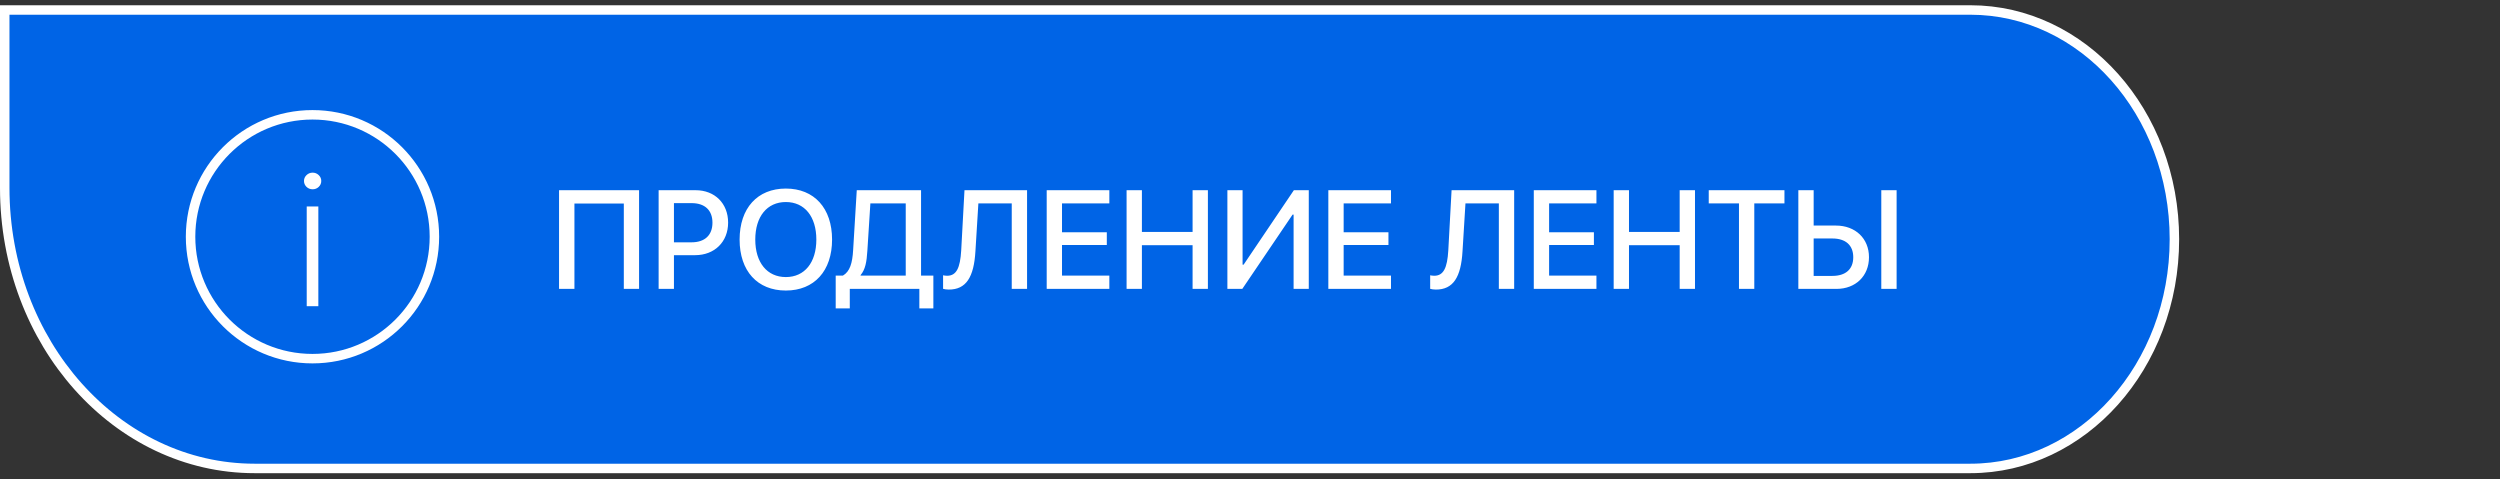 <?xml version="1.0" encoding="UTF-8"?> <svg xmlns="http://www.w3.org/2000/svg" viewBox="0 0 285.572 54.712" fill="none"><rect x="0" y="0" width="285.572" height="54.712" fill="#333333" stroke="none"/><g clip-path="url(#clip0_0_444)"><g clip-path="url(#clip1_0_444)"><path d="M0.541 21.459C0.541 39.219 13.374 53.509 29.08 53.509H225.076C237.89 53.509 248.38 41.846 248.38 27.325C248.38 12.805 237.89 1.141 225.076 1.141H0.541V21.459Z" fill="#0064E6" stroke="white" stroke-width="1.082"></path><path d="M73 33H71.258V23.25H65.617V33H63.859V21.727H73V33ZM75.234 21.727H79.461C81.648 21.727 83.172 23.234 83.172 25.43C83.172 27.633 81.617 29.148 79.406 29.148H76.984V33H75.234V21.727ZM76.984 23.203V27.68H78.992C80.516 27.68 81.383 26.859 81.383 25.437C81.383 24.016 80.516 23.203 79 23.203H76.984ZM89.766 21.539C93.008 21.539 95.047 23.781 95.047 27.367C95.047 30.953 93.008 33.188 89.766 33.188C86.516 33.188 84.484 30.953 84.484 27.367C84.484 23.781 86.516 21.539 89.766 21.539ZM89.766 23.078C87.625 23.078 86.274 24.734 86.274 27.367C86.274 29.992 87.625 31.649 89.766 31.649C91.906 31.649 93.25 29.992 93.25 27.367C93.25 24.734 91.906 23.078 89.766 23.078ZM99.078 28.641C99 29.922 98.844 30.789 98.305 31.422V31.484H103.461V23.234H99.422L99.078 28.641ZM97.07 33V35.227H95.461V31.484H96.281C97.086 31.016 97.367 30.055 97.453 28.562L97.867 21.727H105.211V31.484H106.617V35.227H105.016V33H97.07ZM117.32 33H115.57V23.234H111.758L111.422 28.695C111.25 31.664 110.359 33.078 108.383 33.078C108.117 33.078 107.875 33.039 107.727 32.992V31.445C107.82 31.469 108.031 31.5 108.188 31.5C109.25 31.5 109.68 30.609 109.797 28.609L110.172 21.727H117.32V33ZM126.719 31.484V33H119.563V21.727H126.719V23.234H121.312V26.531H126.43V27.984H121.312V31.484H126.719ZM137.977 33H136.227V28.008H130.438V33H128.688V21.727H130.438V26.492H136.227V21.727H137.977V33ZM147.766 33V24.516H147.649L141.906 33H140.203V21.727H141.938V30.234H142.055L147.797 21.727H149.5V33H147.766ZM158.891 31.484V33H151.734V21.727H158.891V23.234H153.484V26.531H158.601V27.984H153.484V31.484H158.891ZM172.961 33H171.211V23.234H167.398L167.062 28.695C166.891 31.664 166 33.078 164.023 33.078C163.758 33.078 163.516 33.039 163.367 32.992V31.445C163.461 31.469 163.672 31.5 163.828 31.5C164.891 31.5 165.32 30.609 165.437 28.609L165.812 21.727H172.961V33ZM182.359 31.484V33H175.203V21.727H182.359V23.234H176.953V26.531H182.07V27.984H176.953V31.484H182.359ZM193.617 33H191.867V28.008H186.078V33H184.328V21.727H186.078V26.492H191.867V21.727H193.617V33ZM200.391 33H198.641V23.234H195.187V21.727H203.836V23.234H200.391V33ZM205.422 33V21.727H207.172V25.766H209.719C211.938 25.766 213.492 27.242 213.492 29.383C213.492 31.523 211.969 33 209.773 33H205.422ZM207.172 31.516H209.312C210.828 31.516 211.695 30.75 211.695 29.383C211.695 28.008 210.82 27.242 209.312 27.242H207.172V31.516ZM216.648 33H214.898V21.727H216.648V33Z" fill="white"></path><circle cx="35.695" cy="27.042" r="13.927" stroke="white" stroke-width="1.082"></circle><path d="M35.036 34.98V23.581H36.364V34.98H35.036ZM35.711 21.622C35.439 21.622 35.207 21.53 35.013 21.347C34.821 21.159 34.724 20.934 34.724 20.672C34.724 20.409 34.821 20.187 35.013 20.004C35.207 19.816 35.439 19.722 35.711 19.722C35.983 19.722 36.216 19.816 36.409 20.004C36.602 20.187 36.698 20.409 36.698 20.672C36.698 20.934 36.602 21.159 36.409 21.347C36.216 21.53 35.983 21.622 35.711 21.622Z" fill="white"></path></g></g><defs><clipPath id="clip0_0_444"><rect width="71.349" height="13.67" fill="white" transform="scale(4.002)"></rect></clipPath><clipPath id="clip1_0_444"><rect width="71.349" height="13.67" fill="white" transform="scale(4.002)"></rect></clipPath></defs></svg> 